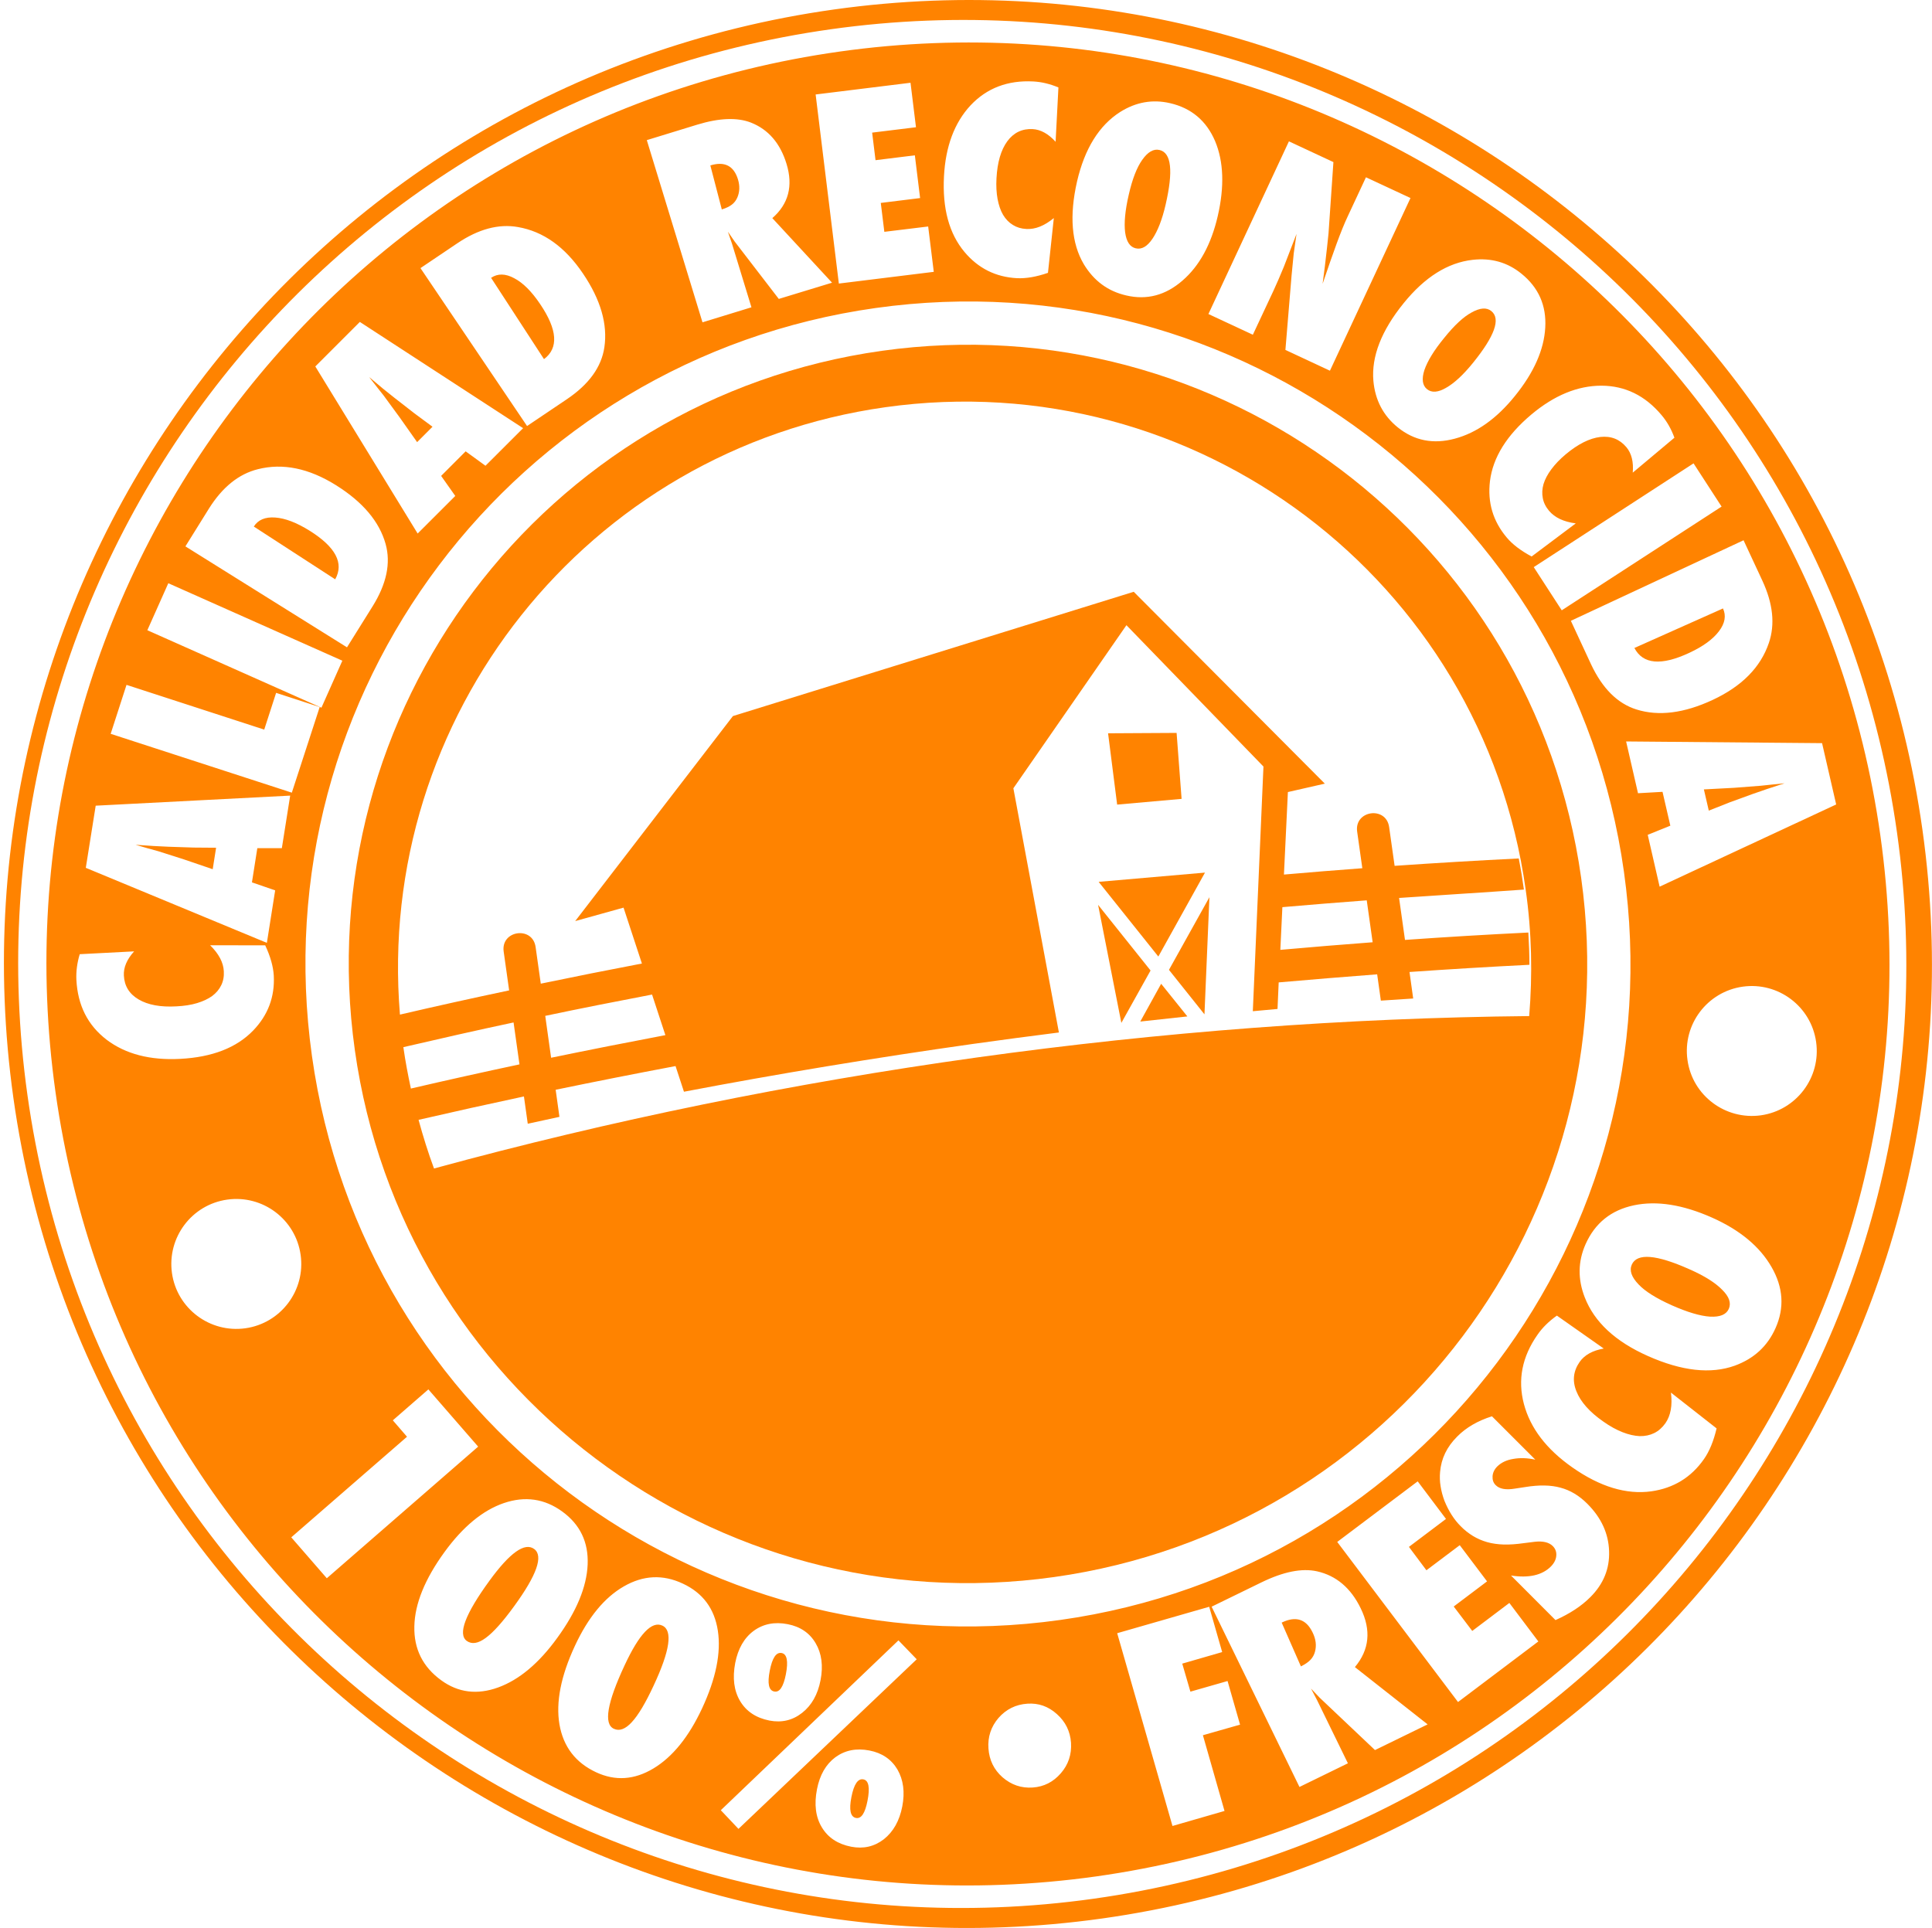 <?xml version="1.0" encoding="utf-8"?>
<!-- Generator: Adobe Illustrator 16.0.0, SVG Export Plug-In . SVG Version: 6.00 Build 0)  -->
<!DOCTYPE svg PUBLIC "-//W3C//DTD SVG 1.1//EN" "http://www.w3.org/Graphics/SVG/1.1/DTD/svg11.dtd">
<svg version="1.1" id="Layer_1" xmlns="http://www.w3.org/2000/svg" xmlns:xlink="http://www.w3.org/1999/xlink" x="0px" y="0px"
	 width="44.515px" height="44.424px" viewBox="0 0 44.515 44.424" enable-background="new 0 0 44.515 44.424" xml:space="preserve">
<path fill="#FF8300" d="M27.866,20.674l-0.932,1.674l0.818,1.025L27.866,20.674z M26.754,22.669l0.604,0.752l-1.085,0.118
	L26.754,22.669z M25.837,23.57l0.673-1.207l-1.209-1.513L25.837,23.57z M26.689,22.041l1.075-1.934l-2.45,0.213L26.689,22.041z"/>
<polygon fill-rule="evenodd" clip-rule="evenodd" fill="#FF8300" points="25.531,16.897 27.11,16.888 27.225,18.408 25.74,18.54 "/>
<g>
	<path fill="#FF8300" d="M44.295,19.122C42.59,6.974,31.359-1.488,19.212,0.219C7.065,1.926-1.397,13.156,0.309,25.303
		C2.017,37.45,13.247,45.913,25.395,44.207C37.54,42.499,46.003,31.267,44.295,19.122 M25.2,43.751
		c-11.896,1.67-22.895-6.616-24.567-18.513C-1.038,13.344,7.249,2.346,19.144,0.674C31.04-0.998,42.038,7.29,43.709,19.186
		C45.382,31.081,37.094,42.078,25.2,43.751"/>
	<path fill="#FF8300" d="M17.841,38.977c0.122,0.023,0.209-0.108,0.266-0.396c0.059-0.304,0.026-0.468-0.097-0.491
		c-0.126-0.024-0.216,0.111-0.274,0.407C17.678,38.792,17.712,38.954,17.841,38.977"/>
	<path fill="#FF8300" d="M19.348,1.188C7.737,2.82-0.354,13.555,1.279,25.167c1.631,11.612,12.368,19.701,23.98,18.07
		c11.609-1.634,19.701-12.368,18.067-23.98C41.694,7.646,30.961-0.444,19.348,1.188 M40.605,13.377
		c0.247,0.53,0.298,1.01,0.151,1.439c-0.191,0.562-0.623,0.998-1.293,1.311c-0.659,0.308-1.247,0.382-1.758,0.221
		c-0.438-0.138-0.783-0.484-1.045-1.039l-0.466-1.004l3.979-1.856L40.605,13.377z M39.667,11.673l-3.683,2.39l-0.645-0.995
		l3.682-2.391L39.667,11.673z M38.286,9.568c0.123,0.146,0.222,0.319,0.294,0.518l-0.96,0.805c0.021-0.247-0.027-0.443-0.146-0.586
		c-0.156-0.185-0.356-0.264-0.604-0.236c-0.246,0.03-0.511,0.163-0.794,0.399c-0.136,0.114-0.246,0.23-0.332,0.346
		c-0.087,0.116-0.146,0.23-0.18,0.34c-0.032,0.111-0.037,0.219-0.017,0.323c0.019,0.104,0.067,0.201,0.144,0.293
		c0.133,0.157,0.337,0.254,0.616,0.29l-1.017,0.763c-0.25-0.134-0.443-0.28-0.575-0.439c-0.316-0.376-0.444-0.808-0.385-1.298
		c0.068-0.547,0.387-1.057,0.952-1.533c0.53-0.445,1.069-0.666,1.616-0.666C37.444,8.889,37.908,9.116,38.286,9.568 M33.933,5.987
		c0.427-0.048,0.801,0.058,1.122,0.319c0.394,0.318,0.578,0.732,0.549,1.242c-0.028,0.509-0.26,1.036-0.701,1.579
		c-0.421,0.521-0.881,0.847-1.383,0.981c-0.497,0.134-0.936,0.046-1.314-0.26c-0.336-0.272-0.522-0.63-0.562-1.073
		c-0.048-0.559,0.185-1.156,0.695-1.786C32.826,6.386,33.358,6.051,33.933,5.987 M30.723,3.735L30.61,5.382l-0.035,0.33
		l-0.049,0.425L30.474,6.54c0.122-0.363,0.231-0.673,0.324-0.928c0.094-0.255,0.179-0.467,0.258-0.633l0.417-0.894l1.026,0.478
		l-1.856,3.979l-1.026-0.479l0.142-1.715l0.05-0.511l0.064-0.447l-0.291,0.755c-0.088,0.213-0.167,0.397-0.24,0.554l-0.475,1.014
		l-1.024-0.477l1.855-3.979L30.723,3.735z M24.816,4.181c0.176-0.756,0.507-1.29,0.994-1.601c0.362-0.228,0.746-0.296,1.148-0.203
		c0.491,0.113,0.839,0.406,1.039,0.875c0.197,0.47,0.218,1.046,0.061,1.727c-0.151,0.652-0.421,1.148-0.813,1.487
		c-0.39,0.339-0.821,0.453-1.295,0.342c-0.423-0.097-0.745-0.336-0.977-0.718C24.688,5.608,24.636,4.972,24.816,4.181 M22.363,2.427
		c0.374-0.397,0.856-0.581,1.445-0.55c0.191,0.01,0.383,0.056,0.579,0.138l-0.065,1.252c-0.167-0.185-0.345-0.282-0.528-0.292
		c-0.241-0.013-0.438,0.081-0.584,0.279c-0.148,0.202-0.23,0.487-0.25,0.853c-0.01,0.178-0.001,0.338,0.025,0.479
		c0.027,0.142,0.068,0.264,0.126,0.363c0.06,0.1,0.134,0.178,0.226,0.234c0.09,0.056,0.194,0.088,0.312,0.093
		c0.206,0.012,0.415-0.073,0.632-0.251l-0.135,1.262C23.878,6.38,23.64,6.42,23.431,6.41c-0.49-0.026-0.893-0.228-1.209-0.605
		c-0.354-0.423-0.511-1.004-0.472-1.741C21.786,3.374,21.991,2.827,22.363,2.427 M20.979,1.907l0.126,1.025l-1.01,0.124l0.078,0.635
		l0.906-0.112L21.2,4.564l-0.906,0.112l0.082,0.666l1.01-0.123l0.129,1.045l-2.187,0.27l-0.535-4.357L20.979,1.907z M16.063,2.873
		c0.511-0.156,0.925-0.171,1.24-0.048c0.401,0.159,0.674,0.475,0.819,0.95c0.156,0.507,0.047,0.925-0.327,1.251l1.376,1.488
		l-1.227,0.374l-1.017-1.323l-0.156-0.226l0.094,0.274l0.449,1.468l-1.128,0.346l-1.283-4.198L16.063,2.873z M10.537,5.606
		c0.487-0.328,0.953-0.453,1.398-0.374c0.585,0.101,1.084,0.458,1.498,1.072c0.408,0.603,0.571,1.17,0.492,1.7
		c-0.067,0.453-0.354,0.851-0.862,1.194l-0.919,0.619L9.688,6.178L10.537,5.606z M8.291,7.418l3.762,2.448l-0.867,0.866L10.729,10.4
		l-0.565,0.566l0.326,0.462l-0.867,0.866l-2.358-3.85L8.291,7.418z M4.813,11.721c0.311-0.496,0.687-0.799,1.127-0.909
		c0.575-0.146,1.177-0.023,1.803,0.369c0.618,0.387,0.998,0.838,1.142,1.354c0.123,0.441,0.022,0.921-0.303,1.441l-0.587,0.94
		L4.272,12.59L4.813,11.721z M3.878,13.439l4.01,1.785l-0.482,1.083l-4.011-1.785L3.878,13.439z M2.915,15.781l3.173,1.031
		l0.274-0.847l1.004,0.327l-0.642,1.973L2.55,16.909L2.915,15.781z M2.205,18.565l4.481-0.232l-0.192,1.211H5.929l-0.124,0.788
		l0.535,0.184l-0.191,1.21l-4.172-1.729L2.205,18.565z M1.76,22.578c-0.009-0.19,0.016-0.388,0.077-0.591l1.253-0.065
		c-0.167,0.185-0.246,0.37-0.236,0.556c0.012,0.243,0.126,0.426,0.339,0.551c0.215,0.127,0.506,0.181,0.873,0.16
		c0.179-0.009,0.337-0.033,0.475-0.075c0.139-0.042,0.255-0.097,0.347-0.163c0.093-0.07,0.163-0.153,0.209-0.248
		c0.047-0.096,0.067-0.202,0.06-0.322c-0.01-0.204-0.116-0.404-0.316-0.6l1.27,0.002c0.119,0.255,0.185,0.489,0.197,0.697
		c0.026,0.49-0.134,0.913-0.476,1.267c-0.383,0.396-0.944,0.614-1.682,0.652c-0.691,0.036-1.255-0.11-1.692-0.44
		C2.022,23.625,1.791,23.167,1.76,22.578 M5.653,30.607c-0.818,0.114-1.576-0.456-1.691-1.273c-0.114-0.82,0.456-1.577,1.274-1.692
		c0.818-0.115,1.577,0.455,1.691,1.275C7.042,29.734,6.472,30.492,5.653,30.607 M6.711,35.424l2.667-2.318l-0.327-0.378l0.819-0.713
		l1.147,1.319l-3.487,3.033L6.711,35.424z M11.478,38.883c-0.483,0.175-0.921,0.12-1.312-0.165
		c-0.425-0.308-0.632-0.724-0.619-1.245c0.011-0.519,0.243-1.088,0.693-1.708c0.426-0.586,0.882-0.963,1.368-1.13
		c0.489-0.167,0.939-0.102,1.346,0.194c0.412,0.299,0.607,0.706,0.586,1.221c-0.022,0.515-0.254,1.078-0.701,1.692
		C12.415,38.328,11.96,38.708,11.478,38.883 M16.174,39.371c-0.305,0.652-0.677,1.113-1.119,1.379
		c-0.44,0.264-0.879,0.293-1.319,0.088c-0.475-0.221-0.757-0.59-0.846-1.105c-0.086-0.51,0.033-1.113,0.356-1.808
		c0.306-0.658,0.682-1.114,1.127-1.37c0.449-0.259,0.901-0.28,1.359-0.065c0.461,0.214,0.73,0.576,0.808,1.086
		C16.617,38.083,16.496,38.681,16.174,39.371 M20.789,41.626c-0.064,0.329-0.205,0.58-0.423,0.754
		c-0.22,0.17-0.471,0.228-0.754,0.173c-0.308-0.06-0.533-0.209-0.675-0.445c-0.144-0.236-0.181-0.53-0.113-0.879
		c0.064-0.329,0.205-0.574,0.423-0.737c0.222-0.162,0.482-0.215,0.785-0.156c0.291,0.056,0.506,0.203,0.646,0.438
		C20.815,41.012,20.853,41.295,20.789,41.626 M17.015,42.142l-0.407-0.43l4.093-3.914l0.421,0.436L17.015,42.142z M16.94,38.318
		c0.065-0.329,0.205-0.575,0.424-0.738c0.222-0.162,0.482-0.214,0.785-0.155c0.29,0.056,0.507,0.203,0.645,0.44
		c0.138,0.234,0.176,0.519,0.112,0.851c-0.063,0.329-0.205,0.58-0.424,0.752c-0.219,0.173-0.471,0.232-0.753,0.178
		c-0.308-0.061-0.533-0.21-0.676-0.449C16.911,38.958,16.874,38.667,16.94,38.318 M24.442,40.861
		c-0.172,0.199-0.387,0.31-0.648,0.328c-0.262,0.018-0.492-0.061-0.695-0.236c-0.198-0.175-0.305-0.396-0.324-0.661
		c-0.02-0.271,0.06-0.506,0.232-0.707c0.175-0.199,0.396-0.31,0.666-0.328c0.255-0.017,0.482,0.062,0.679,0.24
		c0.198,0.177,0.306,0.396,0.325,0.659C24.694,40.426,24.616,40.662,24.442,40.861 M24.428,37.328
		C16.08,38.5,8.362,32.683,7.188,24.336c-1.173-8.347,4.643-16.066,12.99-17.239c8.348-1.173,16.066,4.643,17.239,12.99
		C38.592,28.435,32.775,36.155,24.428,37.328 M28.214,41.729l-1.199,0.346l-1.274-4.442l2.12-0.609l0.299,1.044l-0.92,0.266
		l0.188,0.646l0.856-0.245l0.288,1.005l-0.856,0.244L28.214,41.729z M31.681,40.326l-1.276-1.208l-0.198-0.209l0.141,0.27
		l0.709,1.452l-1.116,0.545l-2.024-4.154l1.148-0.56c0.505-0.246,0.931-0.332,1.28-0.255c0.442,0.099,0.78,0.384,1.007,0.853
		c0.245,0.503,0.201,0.954-0.134,1.354l1.676,1.32L31.681,40.326z M33.594,39.219l-2.783-3.689l1.854-1.396L33.317,35l-0.854,0.644
		l0.403,0.539l0.768-0.578l0.629,0.834l-0.768,0.579l0.427,0.563l0.855-0.645l0.668,0.887L33.594,39.219z M36.644,36.801
		c-0.207,0.208-0.475,0.383-0.804,0.53l-1.025-1.027c0.409,0.063,0.716-0.006,0.918-0.207c0.075-0.076,0.118-0.159,0.125-0.247
		c0.008-0.087-0.018-0.162-0.08-0.224c-0.086-0.087-0.224-0.12-0.412-0.1l-0.256,0.032c-0.169,0.024-0.322,0.035-0.46,0.032
		c-0.138-0.005-0.268-0.022-0.383-0.055c-0.12-0.034-0.229-0.082-0.33-0.143c-0.098-0.061-0.195-0.135-0.282-0.225
		c-0.153-0.152-0.276-0.346-0.373-0.583c-0.042-0.113-0.072-0.224-0.089-0.335c-0.019-0.111-0.022-0.222-0.012-0.332
		c0.026-0.309,0.157-0.579,0.394-0.815c0.208-0.211,0.478-0.365,0.801-0.467l0.999,0.999c-0.185-0.04-0.353-0.045-0.508-0.017
		c-0.156,0.025-0.277,0.084-0.368,0.173c-0.067,0.067-0.103,0.143-0.109,0.226c-0.005,0.083,0.018,0.153,0.072,0.205
		c0.086,0.088,0.233,0.115,0.439,0.081l0.243-0.037c0.32-0.052,0.591-0.047,0.812,0.015c0.224,0.059,0.43,0.183,0.618,0.371
		c0.322,0.322,0.488,0.686,0.501,1.091C37.089,36.148,36.945,36.5,36.644,36.801 M39.261,33.621
		c-0.295,0.423-0.701,0.67-1.213,0.743c-0.576,0.079-1.182-0.104-1.819-0.551c-0.596-0.417-0.969-0.904-1.117-1.462
		c-0.146-0.555-0.043-1.088,0.314-1.596c0.114-0.165,0.265-0.312,0.446-0.44l1.08,0.759c-0.258,0.045-0.442,0.147-0.556,0.309
		c-0.145,0.209-0.172,0.434-0.074,0.676c0.097,0.244,0.304,0.478,0.621,0.698c0.153,0.109,0.301,0.189,0.443,0.245
		c0.14,0.055,0.271,0.084,0.392,0.09c0.125,0.002,0.234-0.02,0.336-0.07c0.1-0.049,0.186-0.126,0.259-0.228
		c0.122-0.177,0.164-0.411,0.127-0.705l1.052,0.825C39.483,33.206,39.387,33.441,39.261,33.621 M40.91,30.603
		c-0.185,0.416-0.496,0.703-0.938,0.865c-0.555,0.2-1.223,0.125-2.003-0.222c-0.749-0.333-1.233-0.782-1.454-1.349
		c-0.165-0.422-0.158-0.83,0.018-1.228c0.217-0.486,0.588-0.785,1.115-0.896c0.525-0.11,1.123-0.016,1.797,0.283
		c0.643,0.286,1.101,0.666,1.373,1.14C41.089,29.666,41.118,30.136,40.91,30.603 M40.572,25.7c-0.818,0.113-1.578-0.456-1.691-1.275
		c-0.116-0.818,0.456-1.575,1.274-1.69c0.817-0.114,1.575,0.455,1.69,1.274C41.961,24.827,41.39,25.584,40.572,25.7 M38.239,20.431
		l-0.274-1.195l0.521-0.21l-0.18-0.78l-0.565,0.032l-0.274-1.193l4.515,0.039l0.325,1.413L38.239,20.431z"/>
	<path fill="#FF8300" d="M19.893,41.001c-0.125-0.024-0.218,0.111-0.276,0.409c-0.058,0.296-0.022,0.456,0.105,0.48
		c0.122,0.024,0.21-0.108,0.266-0.396C20.048,41.19,20.016,41.025,19.893,41.001"/>
	<polygon fill="#FF8300" points="3.885,19.511 3.54,19.494 3.124,19.466 3.41,19.549 3.646,19.614 4.239,19.803 4.901,20.029 
		4.979,19.534 4.46,19.53 	"/>
	<path fill="#FF8300" d="M26.169,5.722c0.138,0.032,0.264-0.042,0.385-0.221c0.12-0.177,0.224-0.441,0.304-0.79
		c0.178-0.774,0.132-1.193-0.143-1.255c-0.136-0.032-0.269,0.045-0.398,0.229c-0.121,0.17-0.227,0.437-0.31,0.804
		c-0.083,0.359-0.11,0.648-0.083,0.865C25.954,5.569,26.034,5.691,26.169,5.722"/>
	<polygon fill="#FF8300" points="9.549,9.525 9.094,9.171 8.824,8.955 8.505,8.688 8.688,8.922 8.841,9.116 9.208,9.617 
		9.611,10.188 9.965,9.833 	"/>
	<path fill="#FF8300" d="M38.921,15.044c0.317-0.147,0.546-0.314,0.685-0.498c0.14-0.184,0.17-0.359,0.093-0.526l-2.041,0.911
		C37.854,15.307,38.276,15.345,38.921,15.044"/>
	<path fill="#FF8300" d="M15.261,37.458c-0.243-0.113-0.533,0.191-0.87,0.916c-0.403,0.863-0.486,1.35-0.248,1.461
		c0.127,0.06,0.265,0.01,0.412-0.15c0.151-0.161,0.319-0.444,0.505-0.844C15.438,38.032,15.504,37.57,15.261,37.458"/>
	<path fill="#FF8300" d="M12.447,7.009c-0.195-0.29-0.394-0.491-0.599-0.598c-0.203-0.11-0.381-0.112-0.533-0.009l1.219,1.873
		C12.874,8.021,12.845,7.599,12.447,7.009"/>
	<path fill="#FF8300" d="M16.988,4.553c0.055-0.126,0.062-0.267,0.015-0.421c-0.097-0.313-0.309-0.42-0.636-0.32l0.264,1.014
		C16.837,4.762,16.932,4.679,16.988,4.553"/>
	<path fill="#FF8300" d="M11.278,36.423c-0.561,0.771-0.735,1.234-0.523,1.388c0.115,0.082,0.259,0.061,0.435-0.068
		c0.178-0.13,0.397-0.375,0.656-0.732c0.526-0.722,0.678-1.161,0.461-1.319S11.748,35.778,11.278,36.423"/>
	<path fill="#FF8300" d="M7.131,12.227c-0.298-0.185-0.56-0.286-0.791-0.302c-0.23-0.017-0.394,0.053-0.492,0.208l1.875,1.216
		C7.931,12.978,7.734,12.604,7.131,12.227"/>
	<path fill="#FF8300" d="M29.531,37.389l0.443,1.009c0.203-0.101,0.287-0.201,0.325-0.341c0.038-0.143,0.019-0.289-0.055-0.44
		C30.095,37.306,29.856,37.231,29.531,37.389"/>
	<path fill="#FF8300" d="M38.924,29.246c-0.763-0.34-1.205-0.376-1.326-0.106c-0.06,0.135-0.007,0.287,0.157,0.457
		c0.152,0.161,0.408,0.321,0.769,0.482c0.355,0.157,0.647,0.245,0.879,0.26c0.228,0.011,0.37-0.047,0.43-0.179
		c0.059-0.136,0.009-0.282-0.153-0.441C39.521,29.556,39.27,29.398,38.924,29.246"/>
	<path fill="#FF8300" d="M33.319,8.936c0.188-0.106,0.396-0.298,0.621-0.576c0.5-0.618,0.641-1.014,0.423-1.191
		c-0.108-0.089-0.262-0.078-0.458,0.032C33.72,7.3,33.51,7.495,33.275,7.787C33.04,8.073,32.89,8.32,32.819,8.528
		c-0.066,0.206-0.045,0.353,0.059,0.438C32.986,9.055,33.134,9.044,33.319,8.936"/>
	<path fill="#FF8300" d="M36.431,20.226C35.334,12.425,28.12,6.988,20.317,8.084c-7.802,1.097-13.238,8.31-12.141,16.114
		C9.272,32,16.486,37.435,24.289,36.339C32.09,35.243,37.526,28.03,36.431,20.226 M9.295,24.137l-0.001-0.008
		c0.845-0.196,1.69-0.389,2.539-0.569l0.136,0.966c-0.836,0.178-1.669,0.363-2.502,0.557C9.4,24.769,9.34,24.455,9.295,24.137
		 M35.234,23.413C26.807,23.495,18.131,24.705,10,26.925c-0.137-0.368-0.253-0.743-0.356-1.121c0.806-0.186,1.618-0.366,2.428-0.539
		l0.088,0.629l0.73-0.159l-0.087-0.624c0.918-0.19,1.84-0.372,2.762-0.546l0.194,0.591c2.158-0.411,4.385-0.78,6.664-1.102
		c0.663-0.093,1.319-0.18,1.975-0.263l-1.049-5.627l2.605-3.758l3.157,3.257l-0.245,5.638l0.569-0.052l0.027-0.612
		c0.757-0.066,1.513-0.129,2.269-0.186l0.085,0.606l0.745-0.049l-0.085-0.611c0.921-0.064,1.841-0.12,2.763-0.166
		c0-0.246-0.01-0.494-0.025-0.743c-0.945,0.046-1.896,0.103-2.842,0.17l-0.136-0.967c0.959-0.067,1.921-0.124,2.876-0.193
		c-0.033-0.241-0.072-0.481-0.119-0.717c-0.954,0.047-1.908,0.104-2.86,0.17l-0.126-0.892c-0.068-0.492-0.806-0.388-0.737,0.103
		l0.119,0.844c-0.603,0.045-1.203,0.093-1.806,0.146l0.091-1.901l0.851-0.194l-4.403-4.421l-9.235,2.864l-3.634,4.724l1.114-0.31
		l0.423,1.288c-0.778,0.148-1.555,0.303-2.33,0.464l-0.119-0.843c-0.068-0.492-0.805-0.388-0.736,0.103l0.126,0.895
		c-0.841,0.177-1.68,0.363-2.516,0.558C8.649,16.53,13.511,10.351,20.402,9.383c7.143-1.005,13.749,3.973,14.751,11.116
		C35.294,21.485,35.312,22.46,35.234,23.413 M12.563,23.408c0.818-0.172,1.639-0.334,2.461-0.491l0.307,0.935
		c-0.879,0.167-1.756,0.34-2.633,0.521L12.563,23.408z M29.5,21.887l0.047-0.984c0.648-0.056,1.298-0.109,1.944-0.157l0.136,0.966
		C30.918,21.765,30.209,21.824,29.5,21.887"/>
	<polygon fill="#FF8300" points="40.576,18.105 39.956,18.153 39.259,18.19 39.372,18.679 39.854,18.488 40.395,18.291 
		40.723,18.178 41.117,18.049 40.821,18.079 	"/>
</g>
</svg>
